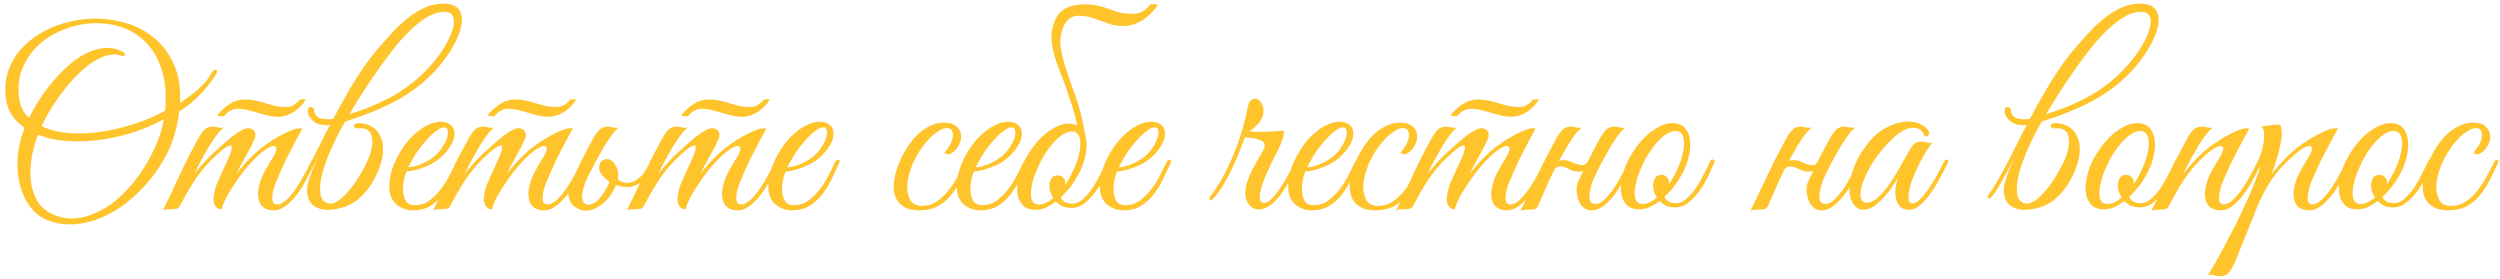 <?xml version="1.0" encoding="UTF-8"?> <svg xmlns="http://www.w3.org/2000/svg" width="609" height="68" viewBox="0 0 609 68" fill="none"><path d="M52.574 18.18C51.454 19.94 50.154 21.58 48.674 23.1C47.234 24.62 45.554 25.98 43.634 27.18C43.554 28.22 43.394 29.26 43.154 30.3C42.914 31.34 42.614 32.44 42.254 33.6C41.654 35.48 40.774 37.4 39.614 39.36C38.494 41.28 37.174 43.1 35.654 44.82C34.134 46.54 32.454 48.12 30.614 49.56C28.774 50.96 26.834 52.1 24.794 52.98C22.794 53.86 20.714 54.4 18.554 54.6C16.434 54.8 14.314 54.56 12.194 53.88C10.474 53.32 8.994 52.32 7.754 50.88C6.514 49.4 5.594 47.64 4.994 45.6C4.394 43.56 4.154 41.3 4.274 38.82C4.394 36.3 4.974 33.74 6.014 31.14C4.734 30.26 3.674 29.2 2.834 27.96C2.034 26.72 1.554 25.26 1.394 23.58C1.114 20.7 1.514 18.12 2.594 15.84C3.674 13.52 5.214 11.56 7.214 9.96C9.214 8.32 11.514 7.04 14.114 6.12C16.754 5.2 19.454 4.68 22.214 4.56C24.974 4.44 27.674 4.76 30.314 5.52C32.994 6.24 35.354 7.44 37.394 9.12C39.474 10.76 41.114 12.9 42.314 15.54C43.514 18.18 44.034 21.36 43.874 25.08C45.514 24 47.034 22.84 48.434 21.6C49.834 20.36 50.914 19 51.674 17.52C51.794 17.32 51.934 17.18 52.094 17.1C52.294 16.98 52.454 16.94 52.574 16.98C52.734 17.02 52.834 17.14 52.874 17.34C52.914 17.54 52.814 17.82 52.574 18.18ZM40.214 27C40.574 23.04 40.294 19.68 39.374 16.92C38.454 14.12 37.134 11.88 35.414 10.2C33.694 8.48 31.674 7.26 29.354 6.54C27.074 5.82 24.734 5.54 22.334 5.7C19.934 5.82 17.574 6.36 15.254 7.32C12.974 8.24 10.974 9.5 9.254 11.1C7.574 12.7 6.294 14.6 5.414 16.8C4.534 19 4.294 21.44 4.694 24.12C4.934 26 5.734 27.52 7.094 28.68C7.654 27.52 8.394 26.2 9.314 24.72C10.234 23.24 11.294 21.78 12.494 20.34C13.694 18.86 14.994 17.48 16.394 16.2C17.834 14.88 19.314 13.84 20.834 13.08C22.354 12.28 23.894 11.82 25.454 11.7C27.014 11.54 28.554 11.88 30.074 12.72C30.514 12.96 30.634 13.2 30.434 13.44C30.274 13.64 29.994 13.68 29.594 13.56C28.354 13.16 27.054 13.18 25.694 13.62C24.374 14.06 23.054 14.76 21.734 15.72C20.454 16.68 19.194 17.82 17.954 19.14C16.754 20.46 15.634 21.82 14.594 23.22C13.594 24.62 12.694 26 11.894 27.36C11.134 28.68 10.554 29.8 10.154 30.72C11.914 31.6 14.014 32.16 16.454 32.4C18.894 32.6 21.454 32.52 24.134 32.16C26.854 31.8 29.594 31.18 32.354 30.3C35.154 29.42 37.774 28.32 40.214 27ZM39.854 29.1C37.374 30.42 34.754 31.52 31.994 32.4C29.234 33.24 26.494 33.82 23.774 34.14C21.094 34.46 18.494 34.52 15.974 34.32C13.454 34.12 11.214 33.62 9.254 32.82C8.534 34.7 8.014 36.62 7.694 38.58C7.374 40.54 7.314 42.4 7.514 44.16C7.754 45.88 8.254 47.44 9.014 48.84C9.814 50.2 10.934 51.24 12.374 51.96C14.134 52.84 15.894 53.26 17.654 53.22C19.454 53.18 21.214 52.78 22.934 52.02C24.694 51.3 26.374 50.3 27.974 49.02C29.574 47.7 31.054 46.22 32.414 44.58C33.774 42.9 34.994 41.1 36.074 39.18C37.194 37.26 38.094 35.32 38.774 33.36C39.014 32.68 39.234 31.98 39.434 31.26C39.634 30.5 39.774 29.78 39.854 29.1ZM76.549 39.96C76.109 40.88 75.549 41.98 74.869 43.26C74.229 44.54 73.489 45.78 72.649 46.98C71.809 48.14 70.869 49.14 69.829 49.98C68.829 50.82 67.769 51.24 66.649 51.24C66.089 51.24 65.529 51.14 64.969 50.94C64.409 50.74 63.929 50.38 63.529 49.86C63.169 49.3 62.949 48.58 62.869 47.7C62.789 46.78 62.969 45.62 63.409 44.22C63.649 43.42 64.049 42.52 64.609 41.52C65.169 40.48 65.869 39.28 66.709 37.92C67.069 37.32 67.269 36.8 67.309 36.36C67.349 35.92 67.189 35.66 66.829 35.58C66.509 35.5 65.989 35.66 65.269 36.06C64.549 36.46 63.609 37.2 62.449 38.28C61.809 38.88 61.029 39.72 60.109 40.8C59.229 41.84 58.369 42.98 57.529 44.22C56.689 45.42 55.929 46.64 55.249 47.88C54.609 49.08 54.189 50.12 53.989 51C53.309 51 52.769 50.68 52.369 50.04C52.009 49.36 51.909 48.58 52.069 47.7C52.269 46.38 52.609 45.2 53.089 44.16C53.569 43.08 54.069 41.98 54.589 40.86C55.069 39.86 55.509 38.88 55.909 37.92C56.309 36.96 56.489 36.26 56.449 35.82C56.449 35.38 56.129 35.32 55.489 35.64C54.849 35.92 53.749 36.8 52.189 38.28C51.149 39.2 49.929 40.56 48.529 42.36C47.169 44.16 45.629 46.7 43.909 49.98C43.709 50.42 43.449 50.7 43.129 50.82C42.809 50.9 42.309 50.94 41.629 50.94C41.189 50.98 40.829 51 40.549 51C40.269 51 39.969 51.1 39.649 51.3C41.089 48.42 42.429 45.6 43.669 42.84C44.949 40.08 46.329 37.34 47.809 34.62C48.569 33.18 49.229 32.18 49.789 31.62C50.349 31.06 51.109 30.8 52.069 30.84C52.469 30.88 52.869 30.96 53.269 31.08C53.709 31.16 54.149 31.16 54.589 31.08C54.149 31.32 53.609 31.84 52.969 32.64C52.369 33.44 51.729 34.38 51.049 35.46C50.409 36.54 49.749 37.7 49.069 38.94C48.429 40.14 47.849 41.28 47.329 42.36C47.929 41.6 48.669 40.72 49.549 39.72C50.469 38.68 51.389 37.76 52.309 36.96C53.029 36.32 53.789 35.64 54.589 34.92C55.429 34.16 56.229 33.5 56.989 32.94C57.789 32.34 58.529 31.88 59.209 31.56C59.929 31.24 60.549 31.16 61.069 31.32C61.629 31.52 61.989 31.86 62.149 32.34C62.309 32.82 62.249 33.36 61.969 33.96C61.409 35.24 60.709 36.6 59.869 38.04C59.069 39.44 58.309 40.88 57.589 42.36C58.189 41.6 58.929 40.72 59.809 39.72C60.729 38.68 61.649 37.76 62.569 36.96C63.289 36.32 64.169 35.64 65.209 34.92C66.289 34.16 67.369 33.5 68.449 32.94C69.529 32.34 70.549 31.88 71.509 31.56C72.469 31.24 73.189 31.16 73.669 31.32C72.469 33.48 71.369 35.54 70.369 37.5C69.929 38.34 69.509 39.2 69.109 40.08C68.709 40.96 68.329 41.82 67.969 42.66C67.609 43.46 67.289 44.22 67.009 44.94C66.769 45.66 66.589 46.28 66.469 46.8C66.269 48.04 66.289 48.86 66.529 49.26C66.769 49.62 67.089 49.8 67.489 49.8C68.249 49.8 69.049 49.4 69.889 48.6C70.729 47.76 71.529 46.78 72.289 45.66C73.049 44.54 73.729 43.4 74.329 42.24C74.929 41.04 75.389 40.1 75.709 39.42C75.949 38.9 76.209 38.72 76.489 38.88C76.809 39 76.829 39.36 76.549 39.96ZM74.449 24.36C74.129 24.84 73.729 25.34 73.249 25.86C72.809 26.34 72.289 26.78 71.689 27.18C71.089 27.58 70.409 27.9 69.649 28.14C68.929 28.38 68.149 28.48 67.309 28.44C66.509 28.4 65.729 28.28 64.969 28.08C64.249 27.88 63.529 27.68 62.809 27.48C62.089 27.24 61.369 27.04 60.649 26.88C59.929 26.68 59.209 26.56 58.489 26.52C57.569 26.44 56.789 26.58 56.149 26.94C55.549 27.26 55.069 27.66 54.709 28.14C54.669 28.22 54.549 28.28 54.349 28.32C54.149 28.32 53.949 28.32 53.749 28.32C53.549 28.28 53.369 28.24 53.209 28.2C53.049 28.16 52.969 28.1 52.969 28.02C53.649 27.14 54.589 26.28 55.789 25.44C57.029 24.56 58.489 24.16 60.169 24.24C60.929 24.28 61.669 24.38 62.389 24.54C63.149 24.7 63.889 24.9 64.609 25.14C65.369 25.34 66.089 25.54 66.769 25.74C67.489 25.9 68.209 26 68.929 26.04C69.929 26.12 70.749 26 71.389 25.68C72.029 25.32 72.569 24.86 73.009 24.3C73.009 24.26 73.089 24.24 73.249 24.24C73.449 24.2 73.629 24.18 73.789 24.18C73.989 24.18 74.149 24.2 74.269 24.24C74.429 24.28 74.489 24.32 74.449 24.36ZM85.119 27.78C88.359 26.86 91.619 25.54 94.899 23.82C98.219 22.06 101.219 19.8 103.899 17.04C105.339 15.56 106.599 14 107.679 12.36C108.799 10.68 109.599 9.14 110.079 7.74C110.599 6.34 110.719 5.18 110.439 4.26C110.199 3.34 109.459 2.88 108.219 2.88C106.899 2.88 105.519 3.3 104.079 4.14C102.679 4.98 101.259 6.1 99.819 7.5C98.379 8.9 96.959 10.5 95.559 12.3C94.199 14.06 92.879 15.86 91.599 17.7C90.319 19.54 89.119 21.34 87.999 23.1C86.919 24.86 85.959 26.42 85.119 27.78ZM80.379 30.42C81.859 27.58 83.499 24.62 85.299 21.54C87.099 18.46 88.999 15.66 90.999 13.14C92.319 11.54 93.639 10.02 94.959 8.58C96.279 7.1 97.599 5.82 98.919 4.74C100.279 3.62 101.659 2.72 103.059 2.04C104.459 1.36 105.919 0.98 107.439 0.9C108.919 0.82 110.059 1.02 110.859 1.5C111.659 1.98 112.159 2.66 112.359 3.54C112.599 4.42 112.579 5.46 112.299 6.66C112.019 7.82 111.539 9.06 110.859 10.38C110.219 11.66 109.399 12.98 108.399 14.34C107.399 15.7 106.299 16.98 105.099 18.18C102.499 20.78 99.519 22.96 96.159 24.72C92.839 26.48 88.799 28.12 84.039 29.64C83.599 30.48 83.159 31.28 82.719 32.04C82.319 32.8 81.959 33.52 81.639 34.2C80.879 35.72 80.179 37.34 79.539 39.06C78.899 40.74 78.439 42.34 78.159 43.86C77.919 45.34 77.919 46.62 78.159 47.7C78.399 48.74 79.039 49.36 80.079 49.56C81.399 49.84 83.119 48.7 85.239 46.14C86.079 45.14 86.899 43.96 87.699 42.6C88.539 41.2 89.219 39.9 89.739 38.7C90.139 37.7 90.419 36.74 90.579 35.82C90.739 34.9 90.739 34.08 90.579 33.36C90.459 32.64 90.139 32.1 89.619 31.74C89.139 31.34 88.419 31.18 87.459 31.26C87.019 31.3 86.679 31.24 86.439 31.08C86.239 30.92 86.159 30.76 86.199 30.6C86.239 30.4 86.419 30.24 86.739 30.12C87.099 29.96 87.619 29.94 88.299 30.06C89.379 30.22 90.279 30.58 90.999 31.14C91.719 31.66 92.259 32.32 92.619 33.12C93.019 33.88 93.239 34.74 93.279 35.7C93.359 36.62 93.299 37.56 93.099 38.52C92.819 39.8 92.379 41.08 91.779 42.36C91.219 43.64 90.519 44.84 89.679 45.96C88.839 47.08 87.879 48.06 86.799 48.9C85.719 49.7 84.559 50.26 83.319 50.58C81.599 51.06 80.139 51.22 78.939 51.06C77.779 50.9 76.859 50.52 76.179 49.92C75.539 49.32 75.119 48.56 74.919 47.64C74.719 46.68 74.759 45.66 75.039 44.58C75.279 43.66 75.619 42.64 76.059 41.52C76.539 40.4 77.079 39.22 77.679 37.98C76.279 40.62 75.059 42.86 74.019 44.7C72.979 46.5 72.159 47.68 71.559 48.24C71.319 48.44 71.139 48.44 71.019 48.24C70.859 48 70.879 47.74 71.079 47.46C71.679 46.66 72.339 45.64 73.059 44.4C73.779 43.16 74.539 41.8 75.339 40.32C76.139 38.8 76.959 37.2 77.799 35.52C78.639 33.8 79.499 32.1 80.379 30.42ZM80.499 30.42C79.619 30.54 78.759 30.5 77.919 30.3C77.079 30.1 76.379 29.66 75.819 28.98C75.539 28.66 75.319 28.32 75.159 27.96C74.999 27.56 74.959 27.16 75.039 26.76C75.079 26.48 75.179 26.28 75.339 26.16C75.539 26.04 75.719 26 75.879 26.04C76.079 26.08 76.239 26.18 76.359 26.34C76.479 26.46 76.539 26.66 76.539 26.94V27.06C76.699 28.02 77.239 28.62 78.159 28.86C79.119 29.06 80.139 29.1 81.219 28.98L80.499 30.42ZM112.043 39.78C111.483 40.98 110.883 42.26 110.243 43.62C109.603 44.94 108.843 46.18 107.963 47.34C107.083 48.46 106.043 49.4 104.843 50.16C103.683 50.88 102.263 51.24 100.583 51.24C99.063 51.24 97.723 50.76 96.563 49.8C95.443 48.84 94.863 47.4 94.823 45.48C94.823 44.6 94.923 43.66 95.123 42.66C95.363 41.66 95.683 40.68 96.083 39.72C96.523 38.72 97.023 37.76 97.583 36.84C98.143 35.92 98.763 35.06 99.443 34.26C100.203 33.38 101.043 32.58 101.963 31.86C102.883 31.14 103.803 30.6 104.723 30.24C105.643 29.84 106.523 29.64 107.363 29.64C108.243 29.64 109.023 29.88 109.703 30.36C110.263 30.8 110.583 31.36 110.663 32.04C110.783 32.72 110.683 33.48 110.363 34.32C110.043 35.12 109.543 35.94 108.863 36.78C108.183 37.62 107.363 38.4 106.403 39.12C105.923 39.48 105.343 39.82 104.663 40.14C104.023 40.46 103.343 40.74 102.623 40.98C101.903 41.22 101.223 41.42 100.583 41.58C99.943 41.7 99.423 41.76 99.023 41.76C98.783 42.32 98.563 43.06 98.363 43.98C98.203 44.9 98.143 45.8 98.183 46.68C98.263 47.56 98.503 48.34 98.903 49.02C99.343 49.66 100.063 49.98 101.063 49.98C102.383 49.98 103.563 49.6 104.603 48.84C105.683 48.04 106.623 47.1 107.423 46.02C108.263 44.94 108.963 43.82 109.523 42.66C110.123 41.5 110.603 40.52 110.963 39.72C111.083 39.44 111.223 39.24 111.383 39.12C111.583 38.96 111.743 38.88 111.863 38.88C112.023 38.88 112.123 38.96 112.163 39.12C112.243 39.24 112.203 39.46 112.043 39.78ZM105.803 38.1C106.603 37.42 107.263 36.66 107.783 35.82C108.343 34.98 108.723 34.2 108.923 33.48C109.123 32.76 109.163 32.16 109.043 31.68C108.923 31.2 108.623 30.98 108.143 31.02C107.663 31.02 107.003 31.34 106.163 31.98C105.323 32.58 104.283 33.62 103.043 35.1C102.243 36.06 101.503 37.1 100.823 38.22C100.183 39.34 99.723 40.18 99.443 40.74C99.723 40.74 100.103 40.7 100.583 40.62C101.063 40.5 101.603 40.34 102.203 40.14C102.803 39.9 103.403 39.62 104.003 39.3C104.643 38.94 105.243 38.54 105.803 38.1ZM142.409 39.96C141.969 40.88 141.409 41.98 140.729 43.26C140.089 44.54 139.349 45.78 138.509 46.98C137.669 48.14 136.729 49.14 135.689 49.98C134.689 50.82 133.629 51.24 132.509 51.24C131.949 51.24 131.389 51.14 130.829 50.94C130.269 50.74 129.789 50.38 129.389 49.86C129.029 49.3 128.809 48.58 128.729 47.7C128.649 46.78 128.829 45.62 129.269 44.22C129.509 43.42 129.909 42.52 130.469 41.52C131.029 40.48 131.729 39.28 132.569 37.92C132.929 37.32 133.129 36.8 133.169 36.36C133.209 35.92 133.049 35.66 132.689 35.58C132.369 35.5 131.849 35.66 131.129 36.06C130.409 36.46 129.469 37.2 128.309 38.28C127.669 38.88 126.889 39.72 125.969 40.8C125.089 41.84 124.229 42.98 123.389 44.22C122.549 45.42 121.789 46.64 121.109 47.88C120.469 49.08 120.049 50.12 119.849 51C119.169 51 118.629 50.68 118.229 50.04C117.869 49.36 117.769 48.58 117.929 47.7C118.129 46.38 118.469 45.2 118.949 44.16C119.429 43.08 119.929 41.98 120.449 40.86C120.929 39.86 121.369 38.88 121.769 37.92C122.169 36.96 122.349 36.26 122.309 35.82C122.309 35.38 121.989 35.32 121.349 35.64C120.709 35.92 119.609 36.8 118.049 38.28C117.009 39.2 115.789 40.56 114.389 42.36C113.029 44.16 111.489 46.7 109.769 49.98C109.569 50.42 109.309 50.7 108.989 50.82C108.669 50.9 108.169 50.94 107.489 50.94C107.049 50.98 106.689 51 106.409 51C106.129 51 105.829 51.1 105.509 51.3C106.949 48.42 108.289 45.6 109.529 42.84C110.809 40.08 112.189 37.34 113.669 34.62C114.429 33.18 115.089 32.18 115.649 31.62C116.209 31.06 116.969 30.8 117.929 30.84C118.329 30.88 118.729 30.96 119.129 31.08C119.569 31.16 120.009 31.16 120.449 31.08C120.009 31.32 119.469 31.84 118.829 32.64C118.229 33.44 117.589 34.38 116.909 35.46C116.269 36.54 115.609 37.7 114.929 38.94C114.289 40.14 113.709 41.28 113.189 42.36C113.789 41.6 114.529 40.72 115.409 39.72C116.329 38.68 117.249 37.76 118.169 36.96C118.889 36.32 119.649 35.64 120.449 34.92C121.289 34.16 122.089 33.5 122.849 32.94C123.649 32.34 124.389 31.88 125.069 31.56C125.789 31.24 126.409 31.16 126.929 31.32C127.489 31.52 127.849 31.86 128.009 32.34C128.169 32.82 128.109 33.36 127.829 33.96C127.269 35.24 126.569 36.6 125.729 38.04C124.929 39.44 124.169 40.88 123.449 42.36C124.049 41.6 124.789 40.72 125.669 39.72C126.589 38.68 127.509 37.76 128.429 36.96C129.149 36.32 130.029 35.64 131.069 34.92C132.149 34.16 133.229 33.5 134.309 32.94C135.389 32.34 136.409 31.88 137.369 31.56C138.329 31.24 139.049 31.16 139.529 31.32C138.329 33.48 137.229 35.54 136.229 37.5C135.789 38.34 135.369 39.2 134.969 40.08C134.569 40.96 134.189 41.82 133.829 42.66C133.469 43.46 133.149 44.22 132.869 44.94C132.629 45.66 132.449 46.28 132.329 46.8C132.129 48.04 132.149 48.86 132.389 49.26C132.629 49.62 132.949 49.8 133.349 49.8C134.109 49.8 134.909 49.4 135.749 48.6C136.589 47.76 137.389 46.78 138.149 45.66C138.909 44.54 139.589 43.4 140.189 42.24C140.789 41.04 141.249 40.1 141.569 39.42C141.809 38.9 142.069 38.72 142.349 38.88C142.669 39 142.689 39.36 142.409 39.96ZM140.309 24.36C139.989 24.84 139.589 25.34 139.109 25.86C138.669 26.34 138.149 26.78 137.549 27.18C136.949 27.58 136.269 27.9 135.509 28.14C134.789 28.38 134.009 28.48 133.169 28.44C132.369 28.4 131.589 28.28 130.829 28.08C130.109 27.88 129.389 27.68 128.669 27.48C127.949 27.24 127.229 27.04 126.509 26.88C125.789 26.68 125.069 26.56 124.349 26.52C123.429 26.44 122.649 26.58 122.009 26.94C121.409 27.26 120.929 27.66 120.569 28.14C120.529 28.22 120.409 28.28 120.209 28.32C120.009 28.32 119.809 28.32 119.609 28.32C119.409 28.28 119.229 28.24 119.069 28.2C118.909 28.16 118.829 28.1 118.829 28.02C119.509 27.14 120.449 26.28 121.649 25.44C122.889 24.56 124.349 24.16 126.029 24.24C126.789 24.28 127.529 24.38 128.249 24.54C129.009 24.7 129.749 24.9 130.469 25.14C131.229 25.34 131.949 25.54 132.629 25.74C133.349 25.9 134.069 26 134.789 26.04C135.789 26.12 136.609 26 137.249 25.68C137.889 25.32 138.429 24.86 138.869 24.3C138.869 24.26 138.949 24.24 139.109 24.24C139.309 24.2 139.489 24.18 139.649 24.18C139.849 24.18 140.009 24.2 140.129 24.24C140.289 24.28 140.349 24.32 140.309 24.36ZM150.679 45.24C149.879 45 149.119 44.66 148.399 44.22C147.719 43.74 147.159 43.22 146.719 42.66C146.359 42.26 146.119 41.84 145.999 41.4C145.919 40.92 145.939 40.48 146.059 40.08C146.179 39.68 146.399 39.36 146.719 39.12C147.039 38.88 147.439 38.76 147.919 38.76C148.359 38.76 148.759 38.94 149.119 39.3C149.519 39.66 149.719 40.06 149.719 40.5C149.719 40.62 149.659 40.8 149.539 41.04C149.459 41.28 149.419 41.46 149.419 41.58C149.459 41.94 149.619 42.36 149.899 42.84C150.179 43.32 150.479 43.68 150.799 43.92C151.039 44.12 151.439 44.3 151.999 44.46C152.599 44.58 153.259 44.54 153.979 44.34C154.699 44.1 155.439 43.62 156.199 42.9C156.959 42.14 157.659 40.98 158.299 39.42C158.499 38.86 158.759 38.66 159.079 38.82C159.399 38.98 159.419 39.36 159.139 39.96C158.459 41.44 157.759 42.6 157.039 43.44C156.359 44.24 155.639 44.8 154.879 45.12C154.159 45.44 153.439 45.6 152.719 45.6C151.999 45.56 151.319 45.44 150.679 45.24ZM138.859 48.96C138.579 48.4 138.439 47.74 138.439 46.98C138.479 46.18 138.719 45.3 139.159 44.34C139.639 43.34 140.059 42.46 140.419 41.7C140.779 40.9 141.139 40.14 141.499 39.42C141.859 38.7 142.239 37.96 142.639 37.2C143.039 36.44 143.499 35.58 144.019 34.62C144.779 33.18 145.439 32.18 145.999 31.62C146.559 31.06 147.319 30.8 148.279 30.84C148.679 30.88 149.079 30.96 149.479 31.08C149.919 31.16 150.359 31.16 150.799 31.08C150.359 31.32 149.839 31.84 149.239 32.64C148.639 33.44 147.999 34.38 147.319 35.46C146.679 36.54 146.019 37.7 145.339 38.94C144.699 40.14 144.099 41.28 143.539 42.36C143.059 43.32 142.659 44.24 142.339 45.12C142.059 45.96 141.879 46.72 141.799 47.4C141.759 48.08 141.839 48.64 142.039 49.08C142.239 49.48 142.579 49.74 143.059 49.86C143.339 49.94 143.779 49.86 144.379 49.62C144.979 49.38 145.559 48.92 146.119 48.24C146.759 47.48 147.319 46.66 147.799 45.78C148.279 44.86 148.599 44.06 148.759 43.38C149.079 42.1 149.159 41.12 148.999 40.44C148.839 39.76 148.199 39.46 147.079 39.54C146.999 39.54 146.979 39.5 147.019 39.42C147.099 39.3 147.199 39.2 147.319 39.12C147.479 39 147.659 38.92 147.859 38.88C148.059 38.8 148.279 38.8 148.519 38.88C149.239 39.16 149.799 39.78 150.199 40.74C150.639 41.7 150.719 42.72 150.439 43.8C150.079 45.32 149.399 46.72 148.399 48C147.399 49.28 146.199 50.24 144.799 50.88C143.639 51.4 142.479 51.46 141.319 51.06C140.159 50.66 139.339 49.96 138.859 48.96ZM189.576 39.96C189.136 40.88 188.576 41.98 187.896 43.26C187.256 44.54 186.516 45.78 185.676 46.98C184.836 48.14 183.896 49.14 182.856 49.98C181.856 50.82 180.796 51.24 179.676 51.24C179.116 51.24 178.556 51.14 177.996 50.94C177.436 50.74 176.956 50.38 176.556 49.86C176.196 49.3 175.976 48.58 175.896 47.7C175.816 46.78 175.996 45.62 176.436 44.22C176.676 43.42 177.076 42.52 177.636 41.52C178.196 40.48 178.896 39.28 179.736 37.92C180.096 37.32 180.296 36.8 180.336 36.36C180.376 35.92 180.216 35.66 179.856 35.58C179.536 35.5 179.016 35.66 178.296 36.06C177.576 36.46 176.636 37.2 175.476 38.28C174.836 38.88 174.056 39.72 173.136 40.8C172.256 41.84 171.396 42.98 170.556 44.22C169.716 45.42 168.956 46.64 168.276 47.88C167.636 49.08 167.216 50.12 167.016 51C166.336 51 165.796 50.68 165.396 50.04C165.036 49.36 164.936 48.58 165.096 47.7C165.296 46.38 165.636 45.2 166.116 44.16C166.596 43.08 167.096 41.98 167.616 40.86C168.096 39.86 168.536 38.88 168.936 37.92C169.336 36.96 169.516 36.26 169.476 35.82C169.476 35.38 169.156 35.32 168.516 35.64C167.876 35.92 166.776 36.8 165.216 38.28C164.176 39.2 162.956 40.56 161.556 42.36C160.196 44.16 158.656 46.7 156.936 49.98C156.736 50.42 156.476 50.7 156.156 50.82C155.836 50.9 155.336 50.94 154.656 50.94C154.216 50.98 153.856 51 153.576 51C153.296 51 152.996 51.1 152.676 51.3C154.116 48.42 155.456 45.6 156.696 42.84C157.976 40.08 159.356 37.34 160.836 34.62C161.596 33.18 162.256 32.18 162.816 31.62C163.376 31.06 164.136 30.8 165.096 30.84C165.496 30.88 165.896 30.96 166.296 31.08C166.736 31.16 167.176 31.16 167.616 31.08C167.176 31.32 166.636 31.84 165.996 32.64C165.396 33.44 164.756 34.38 164.076 35.46C163.436 36.54 162.776 37.7 162.096 38.94C161.456 40.14 160.876 41.28 160.356 42.36C160.956 41.6 161.696 40.72 162.576 39.72C163.496 38.68 164.416 37.76 165.336 36.96C166.056 36.32 166.816 35.64 167.616 34.92C168.456 34.16 169.256 33.5 170.016 32.94C170.816 32.34 171.556 31.88 172.236 31.56C172.956 31.24 173.576 31.16 174.096 31.32C174.656 31.52 175.016 31.86 175.176 32.34C175.336 32.82 175.276 33.36 174.996 33.96C174.436 35.24 173.736 36.6 172.896 38.04C172.096 39.44 171.336 40.88 170.616 42.36C171.216 41.6 171.956 40.72 172.836 39.72C173.756 38.68 174.676 37.76 175.596 36.96C176.316 36.32 177.196 35.64 178.236 34.92C179.316 34.16 180.396 33.5 181.476 32.94C182.556 32.34 183.576 31.88 184.536 31.56C185.496 31.24 186.216 31.16 186.696 31.32C185.496 33.48 184.396 35.54 183.396 37.5C182.956 38.34 182.536 39.2 182.136 40.08C181.736 40.96 181.356 41.82 180.996 42.66C180.636 43.46 180.316 44.22 180.036 44.94C179.796 45.66 179.616 46.28 179.496 46.8C179.296 48.04 179.316 48.86 179.556 49.26C179.796 49.62 180.116 49.8 180.516 49.8C181.276 49.8 182.076 49.4 182.916 48.6C183.756 47.76 184.556 46.78 185.316 45.66C186.076 44.54 186.756 43.4 187.356 42.24C187.956 41.04 188.416 40.1 188.736 39.42C188.976 38.9 189.236 38.72 189.516 38.88C189.836 39 189.856 39.36 189.576 39.96ZM187.476 24.36C187.156 24.84 186.756 25.34 186.276 25.86C185.836 26.34 185.316 26.78 184.716 27.18C184.116 27.58 183.436 27.9 182.676 28.14C181.956 28.38 181.176 28.48 180.336 28.44C179.536 28.4 178.756 28.28 177.996 28.08C177.276 27.88 176.556 27.68 175.836 27.48C175.116 27.24 174.396 27.04 173.676 26.88C172.956 26.68 172.236 26.56 171.516 26.52C170.596 26.44 169.816 26.58 169.176 26.94C168.576 27.26 168.096 27.66 167.736 28.14C167.696 28.22 167.576 28.28 167.376 28.32C167.176 28.32 166.976 28.32 166.776 28.32C166.576 28.28 166.396 28.24 166.236 28.2C166.076 28.16 165.996 28.1 165.996 28.02C166.676 27.14 167.616 26.28 168.816 25.44C170.056 24.56 171.516 24.16 173.196 24.24C173.956 24.28 174.696 24.38 175.416 24.54C176.176 24.7 176.916 24.9 177.636 25.14C178.396 25.34 179.116 25.54 179.796 25.74C180.516 25.9 181.236 26 181.956 26.04C182.956 26.12 183.776 26 184.416 25.68C185.056 25.32 185.596 24.86 186.036 24.3C186.036 24.26 186.116 24.24 186.276 24.24C186.476 24.2 186.656 24.18 186.816 24.18C187.016 24.18 187.176 24.2 187.296 24.24C187.456 24.28 187.516 24.32 187.476 24.36ZM204.387 39.78C203.827 40.98 203.227 42.26 202.587 43.62C201.947 44.94 201.187 46.18 200.307 47.34C199.427 48.46 198.387 49.4 197.187 50.16C196.027 50.88 194.607 51.24 192.927 51.24C191.407 51.24 190.067 50.76 188.907 49.8C187.787 48.84 187.207 47.4 187.167 45.48C187.167 44.6 187.267 43.66 187.467 42.66C187.707 41.66 188.027 40.68 188.427 39.72C188.867 38.72 189.367 37.76 189.927 36.84C190.487 35.92 191.107 35.06 191.787 34.26C192.547 33.38 193.387 32.58 194.307 31.86C195.227 31.14 196.147 30.6 197.067 30.24C197.987 29.84 198.867 29.64 199.707 29.64C200.587 29.64 201.367 29.88 202.047 30.36C202.607 30.8 202.927 31.36 203.007 32.04C203.127 32.72 203.027 33.48 202.707 34.32C202.387 35.12 201.887 35.94 201.207 36.78C200.527 37.62 199.707 38.4 198.747 39.12C198.267 39.48 197.687 39.82 197.007 40.14C196.367 40.46 195.687 40.74 194.967 40.98C194.247 41.22 193.567 41.42 192.927 41.58C192.287 41.7 191.767 41.76 191.367 41.76C191.127 42.32 190.907 43.06 190.707 43.98C190.547 44.9 190.487 45.8 190.527 46.68C190.607 47.56 190.847 48.34 191.247 49.02C191.687 49.66 192.407 49.98 193.407 49.98C194.727 49.98 195.907 49.6 196.947 48.84C198.027 48.04 198.967 47.1 199.767 46.02C200.607 44.94 201.307 43.82 201.867 42.66C202.467 41.5 202.947 40.52 203.307 39.72C203.427 39.44 203.567 39.24 203.727 39.12C203.927 38.96 204.087 38.88 204.207 38.88C204.367 38.88 204.467 38.96 204.507 39.12C204.587 39.24 204.547 39.46 204.387 39.78ZM198.147 38.1C198.947 37.42 199.607 36.66 200.127 35.82C200.687 34.98 201.067 34.2 201.267 33.48C201.467 32.76 201.507 32.16 201.387 31.68C201.267 31.2 200.967 30.98 200.487 31.02C200.007 31.02 199.347 31.34 198.507 31.98C197.667 32.58 196.627 33.62 195.387 35.1C194.587 36.06 193.847 37.1 193.167 38.22C192.527 39.34 192.067 40.18 191.787 40.74C192.067 40.74 192.447 40.7 192.927 40.62C193.407 40.5 193.947 40.34 194.547 40.14C195.147 39.9 195.747 39.62 196.347 39.3C196.987 38.94 197.587 38.54 198.147 38.1ZM235.88 40.02C235.16 41.58 234.44 43.04 233.72 44.4C233 45.76 232.18 46.96 231.26 48C230.38 49 229.34 49.8 228.14 50.4C226.98 50.96 225.58 51.24 223.94 51.24C222.38 51.24 221.14 50.96 220.22 50.4C219.3 49.84 218.64 49.12 218.24 48.24C217.84 47.32 217.66 46.28 217.7 45.12C217.78 43.96 218 42.76 218.36 41.52C218.76 40.28 219.26 39.06 219.86 37.86C220.5 36.66 221.18 35.58 221.9 34.62C223.02 33.1 224.28 31.94 225.68 31.14C227.08 30.3 228.5 29.88 229.94 29.88C231.46 29.88 232.56 30.26 233.24 31.02C233.96 31.78 234.24 32.78 234.08 34.02C234 34.5 233.8 35 233.48 35.52C233.2 36.04 232.86 36.48 232.46 36.84C232.06 37.2 231.64 37.44 231.2 37.56C230.76 37.64 230.38 37.52 230.06 37.2C230.38 36.8 230.72 36.34 231.08 35.82C231.48 35.26 231.76 34.7 231.92 34.14C232.2 33.1 232.2 32.36 231.92 31.92C231.68 31.44 231.28 31.2 230.72 31.2C230.16 31.2 229.6 31.36 229.04 31.68C228.48 32 227.9 32.4 227.3 32.88C226.74 33.36 226.2 33.92 225.68 34.56C225.16 35.16 224.7 35.76 224.3 36.36C224.02 36.76 223.68 37.3 223.28 37.98C222.92 38.66 222.56 39.42 222.2 40.26C221.88 41.06 221.6 41.92 221.36 42.84C221.12 43.76 221 44.66 221 45.54C221 46.74 221.26 47.82 221.78 48.78C222.34 49.7 223.26 50.16 224.54 50.16C225.86 50.16 227.02 49.84 228.02 49.2C229.06 48.52 230 47.68 230.84 46.68C231.68 45.64 232.44 44.5 233.12 43.26C233.8 42.02 234.44 40.8 235.04 39.6C235.32 39.04 235.6 38.82 235.88 38.94C236.16 39.06 236.16 39.42 235.88 40.02ZM250.266 39.78C249.706 40.98 249.106 42.26 248.466 43.62C247.826 44.94 247.066 46.18 246.186 47.34C245.306 48.46 244.266 49.4 243.066 50.16C241.906 50.88 240.486 51.24 238.806 51.24C237.286 51.24 235.946 50.76 234.786 49.8C233.666 48.84 233.086 47.4 233.046 45.48C233.046 44.6 233.146 43.66 233.346 42.66C233.586 41.66 233.906 40.68 234.306 39.72C234.746 38.72 235.246 37.76 235.806 36.84C236.366 35.92 236.986 35.06 237.666 34.26C238.426 33.38 239.266 32.58 240.186 31.86C241.106 31.14 242.026 30.6 242.946 30.24C243.866 29.84 244.746 29.64 245.586 29.64C246.466 29.64 247.246 29.88 247.926 30.36C248.486 30.8 248.806 31.36 248.886 32.04C249.006 32.72 248.906 33.48 248.586 34.32C248.266 35.12 247.766 35.94 247.086 36.78C246.406 37.62 245.586 38.4 244.626 39.12C244.146 39.48 243.566 39.82 242.886 40.14C242.246 40.46 241.566 40.74 240.846 40.98C240.126 41.22 239.446 41.42 238.806 41.58C238.166 41.7 237.646 41.76 237.246 41.76C237.006 42.32 236.786 43.06 236.586 43.98C236.426 44.9 236.366 45.8 236.406 46.68C236.486 47.56 236.726 48.34 237.126 49.02C237.566 49.66 238.286 49.98 239.286 49.98C240.606 49.98 241.786 49.6 242.826 48.84C243.906 48.04 244.846 47.1 245.646 46.02C246.486 44.94 247.186 43.82 247.746 42.66C248.346 41.5 248.826 40.52 249.186 39.72C249.306 39.44 249.446 39.24 249.606 39.12C249.806 38.96 249.966 38.88 250.086 38.88C250.246 38.88 250.346 38.96 250.386 39.12C250.466 39.24 250.426 39.46 250.266 39.78ZM244.026 38.1C244.826 37.42 245.486 36.66 246.006 35.82C246.566 34.98 246.946 34.2 247.146 33.48C247.346 32.76 247.386 32.16 247.266 31.68C247.146 31.2 246.846 30.98 246.366 31.02C245.886 31.02 245.226 31.34 244.386 31.98C243.546 32.58 242.506 33.62 241.266 35.1C240.466 36.06 239.726 37.1 239.046 38.22C238.406 39.34 237.946 40.18 237.666 40.74C237.946 40.74 238.326 40.7 238.806 40.62C239.286 40.5 239.826 40.34 240.426 40.14C241.026 39.9 241.626 39.62 242.226 39.3C242.866 38.94 243.466 38.54 244.026 38.1ZM270.491 39.84C270.251 40.4 269.851 41.28 269.291 42.48C268.771 43.68 268.111 44.88 267.311 46.08C266.511 47.28 265.571 48.34 264.491 49.26C263.451 50.18 262.311 50.64 261.071 50.64C260.151 50.64 259.371 50.5 258.731 50.22C258.131 49.9 257.631 49.52 257.231 49.08C256.391 49.72 255.531 50.24 254.651 50.64C253.771 51 252.891 51.16 252.011 51.12C250.851 51.08 249.931 50.74 249.251 50.1C248.611 49.46 248.171 48.64 247.931 47.64C247.731 46.6 247.731 45.44 247.931 44.16C248.131 42.84 248.511 41.52 249.071 40.2C249.671 38.84 250.411 37.54 251.291 36.3C252.171 35.06 253.111 33.98 254.111 33.06C255.151 32.14 256.211 31.42 257.291 30.9C258.371 30.34 259.431 30.08 260.471 30.12C261.591 30.12 262.491 30.44 263.171 31.08C263.851 31.72 264.291 32.56 264.491 33.6C264.731 34.64 264.751 35.82 264.551 37.14C264.351 38.42 263.971 39.72 263.411 41.04C262.971 42.08 262.311 43.26 261.431 44.58C260.551 45.86 259.531 47.04 258.371 48.12C258.891 49.12 259.831 49.62 261.191 49.62C262.151 49.62 263.051 49.22 263.891 48.42C264.771 47.62 265.571 46.66 266.291 45.54C267.011 44.42 267.651 43.28 268.211 42.12C268.771 40.96 269.231 40.02 269.591 39.3C269.751 38.98 269.991 38.88 270.311 39C270.631 39.12 270.691 39.4 270.491 39.84ZM261.731 32.1C261.091 31.94 260.391 32.04 259.631 32.4C258.871 32.72 258.111 33.26 257.351 34.02C256.591 34.74 255.851 35.62 255.131 36.66C254.411 37.66 253.771 38.76 253.211 39.96C252.611 41.2 252.131 42.38 251.771 43.5C251.451 44.58 251.251 45.56 251.171 46.44C251.091 47.32 251.151 48.06 251.351 48.66C251.551 49.22 251.931 49.58 252.491 49.74C253.051 49.9 253.691 49.84 254.411 49.56C255.131 49.28 255.851 48.84 256.571 48.24C256.251 47.76 256.011 47.26 255.851 46.74C255.691 46.22 255.611 45.74 255.611 45.3C255.651 44.62 255.811 44.02 256.091 43.5C256.411 42.98 256.951 42.72 257.711 42.72C258.231 42.72 258.651 42.9 258.971 43.26C259.331 43.62 259.511 44.04 259.511 44.52C259.511 44.64 259.491 44.76 259.451 44.88C259.451 44.96 259.431 45.06 259.391 45.18C260.071 44.18 260.691 43.1 261.251 41.94C261.851 40.7 262.311 39.52 262.631 38.4C262.951 37.28 263.131 36.28 263.171 35.4C263.211 34.52 263.111 33.8 262.871 33.24C262.631 32.64 262.251 32.26 261.731 32.1ZM256.691 5.76C257.291 3.88 258.331 2.6 259.811 1.92C261.291 1.24 263.111 0.96 265.271 1.08C266.231 1.12 267.111 1.26 267.911 1.5C268.751 1.7 269.531 1.94 270.251 2.22C271.011 2.5 271.771 2.76 272.531 3C273.331 3.2 274.191 3.32 275.111 3.36C276.351 3.44 277.371 3.28 278.171 2.88C278.971 2.44 279.631 1.86 280.151 1.14C280.191 1.06 280.311 1.02 280.511 1.02C280.751 0.98 280.991 0.98 281.231 1.02C281.471 1.02 281.671 1.06 281.831 1.14C282.031 1.18 282.111 1.22 282.071 1.26C281.631 1.86 281.111 2.48 280.511 3.12C279.951 3.72 279.291 4.28 278.531 4.8C277.771 5.28 276.931 5.68 276.011 6C275.091 6.28 274.091 6.38 273.011 6.3C272.051 6.26 271.171 6.12 270.371 5.88C269.571 5.6 268.791 5.32 268.031 5.04C267.271 4.76 266.491 4.5 265.691 4.26C264.931 4.02 264.071 3.88 263.111 3.84C262.031 3.76 261.131 4.02 260.411 4.62C259.731 5.18 259.211 5.98 258.851 7.02C258.571 7.86 258.391 8.66 258.311 9.42C258.271 10.18 258.311 11.02 258.431 11.94C258.591 12.86 258.831 13.9 259.151 15.06C259.471 16.22 259.911 17.58 260.471 19.14C260.711 19.82 261.271 21.4 262.151 23.88C263.031 26.32 263.851 29.74 264.611 34.14C264.691 34.58 264.631 34.7 264.431 34.5C264.271 34.3 264.051 34 263.771 33.6C263.451 33.16 263.091 32.58 262.691 31.86C262.291 29.7 261.751 27.6 261.071 25.56C260.391 23.52 259.771 21.68 259.211 20.04C258.891 19.12 258.491 18.1 258.011 16.98C257.571 15.82 257.171 14.64 256.811 13.44C256.491 12.2 256.271 10.94 256.151 9.66C256.071 8.34 256.251 7.04 256.691 5.76ZM285.129 39.78C284.569 40.98 283.969 42.26 283.329 43.62C282.689 44.94 281.929 46.18 281.049 47.34C280.169 48.46 279.129 49.4 277.929 50.16C276.769 50.88 275.349 51.24 273.669 51.24C272.149 51.24 270.809 50.76 269.649 49.8C268.529 48.84 267.949 47.4 267.909 45.48C267.909 44.6 268.009 43.66 268.209 42.66C268.449 41.66 268.769 40.68 269.169 39.72C269.609 38.72 270.109 37.76 270.669 36.84C271.229 35.92 271.849 35.06 272.529 34.26C273.289 33.38 274.129 32.58 275.049 31.86C275.969 31.14 276.889 30.6 277.809 30.24C278.729 29.84 279.609 29.64 280.449 29.64C281.329 29.64 282.109 29.88 282.789 30.36C283.349 30.8 283.669 31.36 283.749 32.04C283.869 32.72 283.769 33.48 283.449 34.32C283.129 35.12 282.629 35.94 281.949 36.78C281.269 37.62 280.449 38.4 279.489 39.12C279.009 39.48 278.429 39.82 277.749 40.14C277.109 40.46 276.429 40.74 275.709 40.98C274.989 41.22 274.309 41.42 273.669 41.58C273.029 41.7 272.509 41.76 272.109 41.76C271.869 42.32 271.649 43.06 271.449 43.98C271.289 44.9 271.229 45.8 271.269 46.68C271.349 47.56 271.589 48.34 271.989 49.02C272.429 49.66 273.149 49.98 274.149 49.98C275.469 49.98 276.649 49.6 277.689 48.84C278.769 48.04 279.709 47.1 280.509 46.02C281.349 44.94 282.049 43.82 282.609 42.66C283.209 41.5 283.689 40.52 284.049 39.72C284.169 39.44 284.309 39.24 284.469 39.12C284.669 38.96 284.829 38.88 284.949 38.88C285.109 38.88 285.209 38.96 285.249 39.12C285.329 39.24 285.289 39.46 285.129 39.78ZM278.889 38.1C279.689 37.42 280.349 36.66 280.869 35.82C281.429 34.98 281.809 34.2 282.009 33.48C282.209 32.76 282.249 32.16 282.129 31.68C282.009 31.2 281.709 30.98 281.229 31.02C280.749 31.02 280.089 31.34 279.249 31.98C278.409 32.58 277.369 33.62 276.129 35.1C275.329 36.06 274.589 37.1 273.909 38.22C273.269 39.34 272.809 40.18 272.529 40.74C272.809 40.74 273.189 40.7 273.669 40.62C274.149 40.5 274.689 40.34 275.289 40.14C275.889 39.9 276.489 39.62 277.089 39.3C277.729 38.94 278.329 38.54 278.889 38.1ZM316.142 40.02C315.702 40.94 315.182 41.98 314.582 43.14C313.982 44.3 313.322 45.42 312.602 46.5C311.882 47.58 311.082 48.54 310.202 49.38C309.322 50.18 308.402 50.7 307.442 50.94C306.922 51.06 306.342 51.04 305.702 50.88C305.102 50.68 304.582 50.28 304.142 49.68C303.702 49.08 303.442 48.28 303.362 47.28C303.282 46.24 303.542 44.94 304.142 43.38C304.382 42.78 304.662 42.14 304.982 41.46C305.342 40.78 305.702 40.12 306.062 39.48C306.462 38.84 306.822 38.24 307.142 37.68C307.462 37.12 307.702 36.66 307.862 36.3C308.302 35.3 308.062 34.6 307.142 34.2C306.222 33.76 304.922 33.52 303.242 33.48L302.522 35.4C302.162 36.36 301.722 37.46 301.202 38.7C300.682 39.9 300.102 41.14 299.462 42.42C298.822 43.66 298.142 44.84 297.422 45.96C296.702 47.04 295.982 47.94 295.262 48.66C295.022 48.86 294.842 48.86 294.722 48.66C294.562 48.42 294.582 48.16 294.782 47.88C295.982 46.32 297.082 44.62 298.082 42.78C299.082 40.9 299.962 39 300.722 37.08C301.522 35.12 302.182 33.18 302.702 31.26C303.262 29.34 303.702 27.54 304.022 25.86C304.182 25.02 304.502 24.48 304.982 24.24C305.462 23.96 305.922 23.94 306.362 24.18C306.842 24.42 307.222 24.88 307.502 25.56C307.822 26.2 307.882 27.02 307.682 28.02C307.482 28.86 307.002 29.66 306.242 30.42C305.522 31.14 304.902 31.68 304.382 32.04C305.502 32.12 306.782 32.14 308.222 32.1C309.702 32.06 311.182 31.96 312.662 31.8C312.782 32 312.802 32.3 312.722 32.7C312.682 33.06 312.582 33.46 312.422 33.9C312.302 34.3 312.142 34.74 311.942 35.22C311.742 35.66 311.562 36.06 311.402 36.42C311.242 36.74 310.962 37.28 310.562 38.04C310.202 38.8 309.782 39.66 309.302 40.62C308.862 41.54 308.422 42.52 307.982 43.56C307.582 44.6 307.282 45.56 307.082 46.44C306.882 47.28 306.822 47.98 306.902 48.54C307.022 49.1 307.382 49.4 307.982 49.44C308.582 49.44 309.242 49.04 309.962 48.24C310.722 47.44 311.442 46.5 312.122 45.42C312.842 44.34 313.482 43.24 314.042 42.12C314.642 40.96 315.102 40.06 315.422 39.42C315.702 38.9 315.962 38.72 316.202 38.88C316.482 39.04 316.462 39.42 316.142 40.02ZM331.008 39.78C330.448 40.98 329.848 42.26 329.208 43.62C328.568 44.94 327.808 46.18 326.928 47.34C326.048 48.46 325.008 49.4 323.808 50.16C322.648 50.88 321.228 51.24 319.548 51.24C318.028 51.24 316.688 50.76 315.528 49.8C314.408 48.84 313.828 47.4 313.788 45.48C313.788 44.6 313.888 43.66 314.088 42.66C314.328 41.66 314.648 40.68 315.048 39.72C315.488 38.72 315.988 37.76 316.548 36.84C317.108 35.92 317.728 35.06 318.408 34.26C319.168 33.38 320.008 32.58 320.928 31.86C321.848 31.14 322.768 30.6 323.688 30.24C324.608 29.84 325.488 29.64 326.328 29.64C327.208 29.64 327.988 29.88 328.668 30.36C329.228 30.8 329.548 31.36 329.628 32.04C329.748 32.72 329.648 33.48 329.328 34.32C329.008 35.12 328.508 35.94 327.828 36.78C327.148 37.62 326.328 38.4 325.368 39.12C324.888 39.48 324.308 39.82 323.628 40.14C322.988 40.46 322.308 40.74 321.588 40.98C320.868 41.22 320.188 41.42 319.548 41.58C318.908 41.7 318.388 41.76 317.988 41.76C317.748 42.32 317.528 43.06 317.328 43.98C317.168 44.9 317.108 45.8 317.148 46.68C317.228 47.56 317.468 48.34 317.868 49.02C318.308 49.66 319.028 49.98 320.028 49.98C321.348 49.98 322.528 49.6 323.568 48.84C324.648 48.04 325.588 47.1 326.388 46.02C327.228 44.94 327.928 43.82 328.488 42.66C329.088 41.5 329.568 40.52 329.928 39.72C330.048 39.44 330.188 39.24 330.348 39.12C330.548 38.96 330.708 38.88 330.828 38.88C330.988 38.88 331.088 38.96 331.128 39.12C331.208 39.24 331.168 39.46 331.008 39.78ZM324.768 38.1C325.568 37.42 326.228 36.66 326.748 35.82C327.308 34.98 327.688 34.2 327.888 33.48C328.088 32.76 328.128 32.16 328.008 31.68C327.888 31.2 327.588 30.98 327.108 31.02C326.628 31.02 325.968 31.34 325.128 31.98C324.288 32.58 323.248 33.62 322.008 35.1C321.208 36.06 320.468 37.1 319.788 38.22C319.148 39.34 318.688 40.18 318.408 40.74C318.688 40.74 319.068 40.7 319.548 40.62C320.028 40.5 320.568 40.34 321.168 40.14C321.768 39.9 322.368 39.62 322.968 39.3C323.608 38.94 324.208 38.54 324.768 38.1ZM346.973 40.02C346.253 41.58 345.533 43.04 344.813 44.4C344.093 45.76 343.273 46.96 342.353 48C341.473 49 340.433 49.8 339.233 50.4C338.073 50.96 336.673 51.24 335.033 51.24C333.473 51.24 332.233 50.96 331.313 50.4C330.393 49.84 329.733 49.12 329.333 48.24C328.933 47.32 328.753 46.28 328.793 45.12C328.873 43.96 329.093 42.76 329.453 41.52C329.853 40.28 330.353 39.06 330.953 37.86C331.593 36.66 332.273 35.58 332.993 34.62C334.113 33.1 335.373 31.94 336.773 31.14C338.173 30.3 339.593 29.88 341.033 29.88C342.553 29.88 343.653 30.26 344.333 31.02C345.053 31.78 345.333 32.78 345.173 34.02C345.093 34.5 344.893 35 344.573 35.52C344.293 36.04 343.953 36.48 343.553 36.84C343.153 37.2 342.733 37.44 342.293 37.56C341.853 37.64 341.473 37.52 341.153 37.2C341.473 36.8 341.813 36.34 342.173 35.82C342.573 35.26 342.853 34.7 343.013 34.14C343.293 33.1 343.293 32.36 343.013 31.92C342.773 31.44 342.373 31.2 341.813 31.2C341.253 31.2 340.693 31.36 340.133 31.68C339.573 32 338.993 32.4 338.393 32.88C337.833 33.36 337.293 33.92 336.773 34.56C336.253 35.16 335.793 35.76 335.393 36.36C335.113 36.76 334.773 37.3 334.373 37.98C334.013 38.66 333.653 39.42 333.293 40.26C332.973 41.06 332.693 41.92 332.453 42.84C332.213 43.76 332.093 44.66 332.093 45.54C332.093 46.74 332.353 47.82 332.873 48.78C333.433 49.7 334.353 50.16 335.633 50.16C336.953 50.16 338.113 49.84 339.113 49.2C340.153 48.52 341.093 47.68 341.933 46.68C342.773 45.64 343.533 44.5 344.213 43.26C344.893 42.02 345.533 40.8 346.133 39.6C346.413 39.04 346.693 38.82 346.973 38.94C347.253 39.06 347.253 39.42 346.973 40.02ZM376.959 39.96C376.519 40.88 375.959 41.98 375.279 43.26C374.639 44.54 373.899 45.78 373.059 46.98C372.219 48.14 371.279 49.14 370.239 49.98C369.239 50.82 368.179 51.24 367.059 51.24C366.499 51.24 365.939 51.14 365.379 50.94C364.819 50.74 364.339 50.38 363.939 49.86C363.579 49.3 363.359 48.58 363.279 47.7C363.199 46.78 363.379 45.62 363.819 44.22C364.059 43.42 364.459 42.52 365.019 41.52C365.579 40.48 366.279 39.28 367.119 37.92C367.479 37.32 367.679 36.8 367.719 36.36C367.759 35.92 367.599 35.66 367.239 35.58C366.919 35.5 366.399 35.66 365.679 36.06C364.959 36.46 364.019 37.2 362.859 38.28C362.219 38.88 361.439 39.72 360.519 40.8C359.639 41.84 358.779 42.98 357.939 44.22C357.099 45.42 356.339 46.64 355.659 47.88C355.019 49.08 354.599 50.12 354.399 51C353.719 51 353.179 50.68 352.779 50.04C352.419 49.36 352.319 48.58 352.479 47.7C352.679 46.38 353.019 45.2 353.499 44.16C353.979 43.08 354.479 41.98 354.999 40.86C355.479 39.86 355.919 38.88 356.319 37.92C356.719 36.96 356.899 36.26 356.859 35.82C356.859 35.38 356.539 35.32 355.899 35.64C355.259 35.92 354.159 36.8 352.599 38.28C351.559 39.2 350.339 40.56 348.939 42.36C347.579 44.16 346.039 46.7 344.319 49.98C344.119 50.42 343.859 50.7 343.539 50.82C343.219 50.9 342.719 50.94 342.039 50.94C341.599 50.98 341.239 51 340.959 51C340.679 51 340.379 51.1 340.059 51.3C341.499 48.42 342.839 45.6 344.079 42.84C345.359 40.08 346.739 37.34 348.219 34.62C348.979 33.18 349.639 32.18 350.199 31.62C350.759 31.06 351.519 30.8 352.479 30.84C352.879 30.88 353.279 30.96 353.679 31.08C354.119 31.16 354.559 31.16 354.999 31.08C354.559 31.32 354.019 31.84 353.379 32.64C352.779 33.44 352.139 34.38 351.459 35.46C350.819 36.54 350.159 37.7 349.479 38.94C348.839 40.14 348.259 41.28 347.739 42.36C348.339 41.6 349.079 40.72 349.959 39.72C350.879 38.68 351.799 37.76 352.719 36.96C353.439 36.32 354.199 35.64 354.999 34.92C355.839 34.16 356.639 33.5 357.399 32.94C358.199 32.34 358.939 31.88 359.619 31.56C360.339 31.24 360.959 31.16 361.479 31.32C362.039 31.52 362.399 31.86 362.559 32.34C362.719 32.82 362.659 33.36 362.379 33.96C361.819 35.24 361.119 36.6 360.279 38.04C359.479 39.44 358.719 40.88 357.999 42.36C358.599 41.6 359.339 40.72 360.219 39.72C361.139 38.68 362.059 37.76 362.979 36.96C363.699 36.32 364.579 35.64 365.619 34.92C366.699 34.16 367.779 33.5 368.859 32.94C369.939 32.34 370.959 31.88 371.919 31.56C372.879 31.24 373.599 31.16 374.079 31.32C372.879 33.48 371.779 35.54 370.779 37.5C370.339 38.34 369.919 39.2 369.519 40.08C369.119 40.96 368.739 41.82 368.379 42.66C368.019 43.46 367.699 44.22 367.419 44.94C367.179 45.66 366.999 46.28 366.879 46.8C366.679 48.04 366.699 48.86 366.939 49.26C367.179 49.62 367.499 49.8 367.899 49.8C368.659 49.8 369.459 49.4 370.299 48.6C371.139 47.76 371.939 46.78 372.699 45.66C373.459 44.54 374.139 43.4 374.739 42.24C375.339 41.04 375.799 40.1 376.119 39.42C376.359 38.9 376.619 38.72 376.899 38.88C377.219 39 377.239 39.36 376.959 39.96ZM374.859 24.36C374.539 24.84 374.139 25.34 373.659 25.86C373.219 26.34 372.699 26.78 372.099 27.18C371.499 27.58 370.819 27.9 370.059 28.14C369.339 28.38 368.559 28.48 367.719 28.44C366.919 28.4 366.139 28.28 365.379 28.08C364.659 27.88 363.939 27.68 363.219 27.48C362.499 27.24 361.779 27.04 361.059 26.88C360.339 26.68 359.619 26.56 358.899 26.52C357.979 26.44 357.199 26.58 356.559 26.94C355.959 27.26 355.479 27.66 355.119 28.14C355.079 28.22 354.959 28.28 354.759 28.32C354.559 28.32 354.359 28.32 354.159 28.32C353.959 28.28 353.779 28.24 353.619 28.2C353.459 28.16 353.379 28.1 353.379 28.02C354.059 27.14 354.999 26.28 356.199 25.44C357.439 24.56 358.899 24.16 360.579 24.24C361.339 24.28 362.079 24.38 362.799 24.54C363.559 24.7 364.299 24.9 365.019 25.14C365.779 25.34 366.499 25.54 367.179 25.74C367.899 25.9 368.619 26 369.339 26.04C370.339 26.12 371.159 26 371.799 25.68C372.439 25.32 372.979 24.86 373.419 24.3C373.419 24.26 373.499 24.24 373.659 24.24C373.859 24.2 374.039 24.18 374.199 24.18C374.399 24.18 374.559 24.2 374.679 24.24C374.839 24.28 374.899 24.32 374.859 24.36ZM378.149 42.36C377.909 42.88 377.709 43.3 377.549 43.62C377.389 43.94 377.209 44.34 377.009 44.82C376.809 45.3 376.529 45.94 376.169 46.74C375.809 47.54 375.309 48.68 374.669 50.16C374.429 50.6 374.149 50.86 373.829 50.94C373.509 51.02 373.029 51.06 372.389 51.06C371.949 51.1 371.589 51.12 371.309 51.12C370.989 51.12 370.669 51.22 370.349 51.42C371.789 48.54 373.149 45.7 374.429 42.9C375.749 40.1 377.149 37.34 378.629 34.62C379.389 33.18 380.049 32.18 380.609 31.62C381.169 31.06 381.929 30.8 382.889 30.84C383.289 30.88 383.689 30.96 384.089 31.08C384.529 31.16 384.969 31.16 385.409 31.08C384.969 31.32 384.429 31.84 383.789 32.64C383.189 33.44 382.549 34.38 381.869 35.46C381.229 36.54 380.569 37.7 379.889 38.94C379.249 40.14 378.669 41.28 378.149 42.36ZM388.769 42.36C388.489 42.92 388.189 43.62 387.869 44.46C387.589 45.26 387.389 46.06 387.269 46.86C387.149 47.62 387.169 48.28 387.329 48.84C387.529 49.4 387.989 49.68 388.709 49.68C389.469 49.68 390.249 49.26 391.049 48.42C391.889 47.58 392.669 46.6 393.389 45.48C394.109 44.36 394.749 43.24 395.309 42.12C395.909 40.96 396.369 40.06 396.689 39.42C396.929 38.9 397.189 38.72 397.469 38.88C397.789 39 397.809 39.36 397.529 39.96C397.089 40.88 396.529 41.98 395.849 43.26C395.209 44.54 394.469 45.78 393.629 46.98C392.789 48.14 391.869 49.14 390.869 49.98C389.869 50.82 388.789 51.24 387.629 51.24C387.149 51.24 386.669 51.12 386.189 50.88C385.749 50.6 385.329 50.18 384.929 49.62C384.609 49.1 384.349 48.32 384.149 47.28C383.949 46.24 384.029 45.26 384.389 44.34C384.869 43.34 385.289 42.46 385.649 41.7C386.009 40.9 386.369 40.14 386.729 39.42C387.089 38.7 387.469 37.96 387.869 37.2C388.269 36.44 388.729 35.58 389.249 34.62C390.009 33.18 390.669 32.18 391.229 31.62C391.789 31.06 392.549 30.8 393.509 30.84C393.909 30.88 394.309 30.96 394.709 31.08C395.149 31.16 395.589 31.16 396.029 31.08C395.589 31.32 395.049 31.84 394.409 32.64C393.809 33.44 393.169 34.38 392.489 35.46C391.849 36.54 391.189 37.7 390.509 38.94C389.869 40.14 389.289 41.28 388.769 42.36ZM387.749 39.06C387.509 39.74 387.089 40.4 386.489 41.04C385.889 41.64 385.189 41.9 384.389 41.82C383.669 41.78 382.949 41.58 382.229 41.22C381.549 40.82 380.869 40.6 380.189 40.56C379.789 40.52 379.429 40.62 379.109 40.86C378.789 41.06 378.549 41.32 378.389 41.64C378.349 41.72 378.189 41.76 377.909 41.76C377.629 41.76 377.529 41.7 377.609 41.58C377.929 40.98 378.369 40.38 378.929 39.78C379.529 39.18 380.229 38.92 381.029 39C381.789 39.04 382.489 39.24 383.129 39.6C383.809 39.92 384.489 40.12 385.169 40.2C385.649 40.28 386.029 40.2 386.309 39.96C386.589 39.72 386.829 39.42 387.029 39.06C387.109 38.98 387.269 38.94 387.509 38.94C387.749 38.94 387.829 38.98 387.749 39.06ZM417.56 39.72C417.32 40.28 416.92 41.16 416.36 42.36C415.84 43.56 415.18 44.76 414.38 45.96C413.58 47.16 412.64 48.22 411.56 49.14C410.52 50.06 409.38 50.52 408.14 50.52C407.22 50.52 406.44 50.38 405.8 50.1C405.2 49.78 404.7 49.4 404.3 48.96C403.46 49.6 402.6 50.12 401.72 50.52C400.84 50.88 399.96 51.04 399.08 51C397.92 50.96 397 50.62 396.32 49.98C395.68 49.34 395.24 48.52 395 47.52C394.8 46.48 394.8 45.32 395 44.04C395.2 42.72 395.58 41.4 396.14 40.08C396.74 38.72 397.48 37.42 398.36 36.18C399.24 34.94 400.18 33.86 401.18 32.94C402.22 32.02 403.28 31.3 404.36 30.78C405.44 30.22 406.5 29.96 407.54 30C408.66 30 409.56 30.32 410.24 30.96C410.92 31.6 411.36 32.44 411.56 33.48C411.8 34.52 411.82 35.7 411.62 37.02C411.42 38.3 411.04 39.6 410.48 40.92C410.04 41.96 409.38 43.14 408.5 44.46C407.62 45.74 406.6 46.92 405.44 48C405.96 49 406.9 49.5 408.26 49.5C409.22 49.5 410.12 49.1 410.96 48.3C411.84 47.5 412.64 46.54 413.36 45.42C414.08 44.3 414.72 43.16 415.28 42C415.84 40.84 416.3 39.9 416.66 39.18C416.82 38.86 417.06 38.76 417.38 38.88C417.7 39 417.76 39.28 417.56 39.72ZM408.8 31.98C408.16 31.82 407.46 31.92 406.7 32.28C405.94 32.6 405.18 33.14 404.42 33.9C403.66 34.62 402.92 35.5 402.2 36.54C401.48 37.54 400.84 38.64 400.28 39.84C399.68 41.08 399.2 42.26 398.84 43.38C398.52 44.46 398.32 45.44 398.24 46.32C398.16 47.2 398.22 47.94 398.42 48.54C398.62 49.1 399 49.46 399.56 49.62C400.12 49.78 400.76 49.72 401.48 49.44C402.2 49.16 402.92 48.72 403.64 48.12C403.32 47.64 403.08 47.14 402.92 46.62C402.76 46.1 402.68 45.62 402.68 45.18C402.72 44.5 402.88 43.9 403.16 43.38C403.48 42.86 404.02 42.6 404.78 42.6C405.3 42.6 405.72 42.78 406.04 43.14C406.4 43.5 406.58 43.92 406.58 44.4C406.58 44.52 406.56 44.64 406.52 44.76C406.52 44.84 406.5 44.94 406.46 45.06C407.14 44.06 407.76 42.98 408.32 41.82C408.92 40.58 409.38 39.4 409.7 38.28C410.02 37.16 410.2 36.16 410.24 35.28C410.28 34.4 410.18 33.68 409.94 33.12C409.7 32.52 409.32 32.14 408.8 31.98ZM434.165 42.36C433.925 42.88 433.725 43.3 433.565 43.62C433.405 43.94 433.225 44.34 433.025 44.82C432.825 45.3 432.545 45.94 432.185 46.74C431.825 47.54 431.325 48.68 430.685 50.16C430.445 50.6 430.165 50.86 429.845 50.94C429.525 51.02 429.045 51.06 428.405 51.06C427.965 51.1 427.605 51.12 427.325 51.12C427.005 51.12 426.685 51.22 426.365 51.42C427.805 48.54 429.165 45.7 430.445 42.9C431.765 40.1 433.165 37.34 434.645 34.62C435.405 33.18 436.065 32.18 436.625 31.62C437.185 31.06 437.945 30.8 438.905 30.84C439.305 30.88 439.705 30.96 440.105 31.08C440.545 31.16 440.985 31.16 441.425 31.08C440.985 31.32 440.445 31.84 439.805 32.64C439.205 33.44 438.565 34.38 437.885 35.46C437.245 36.54 436.585 37.7 435.905 38.94C435.265 40.14 434.685 41.28 434.165 42.36ZM444.785 42.36C444.505 42.92 444.205 43.62 443.885 44.46C443.605 45.26 443.405 46.06 443.285 46.86C443.165 47.62 443.185 48.28 443.345 48.84C443.545 49.4 444.005 49.68 444.725 49.68C445.485 49.68 446.265 49.26 447.065 48.42C447.905 47.58 448.685 46.6 449.405 45.48C450.125 44.36 450.765 43.24 451.325 42.12C451.925 40.96 452.385 40.06 452.705 39.42C452.945 38.9 453.205 38.72 453.485 38.88C453.805 39 453.825 39.36 453.545 39.96C453.105 40.88 452.545 41.98 451.865 43.26C451.225 44.54 450.485 45.78 449.645 46.98C448.805 48.14 447.885 49.14 446.885 49.98C445.885 50.82 444.805 51.24 443.645 51.24C443.165 51.24 442.685 51.12 442.205 50.88C441.765 50.6 441.345 50.18 440.945 49.62C440.625 49.1 440.365 48.32 440.165 47.28C439.965 46.24 440.045 45.26 440.405 44.34C440.885 43.34 441.305 42.46 441.665 41.7C442.025 40.9 442.385 40.14 442.745 39.42C443.105 38.7 443.485 37.96 443.885 37.2C444.285 36.44 444.745 35.58 445.265 34.62C446.025 33.18 446.685 32.18 447.245 31.62C447.805 31.06 448.565 30.8 449.525 30.84C449.925 30.88 450.325 30.96 450.725 31.08C451.165 31.16 451.605 31.16 452.045 31.08C451.605 31.32 451.065 31.84 450.425 32.64C449.825 33.44 449.185 34.38 448.505 35.46C447.865 36.54 447.205 37.7 446.525 38.94C445.885 40.14 445.305 41.28 444.785 42.36ZM443.765 39.06C443.525 39.74 443.105 40.4 442.505 41.04C441.905 41.64 441.205 41.9 440.405 41.82C439.685 41.78 438.965 41.58 438.245 41.22C437.565 40.82 436.885 40.6 436.205 40.56C435.805 40.52 435.445 40.62 435.125 40.86C434.805 41.06 434.565 41.32 434.405 41.64C434.365 41.72 434.205 41.76 433.925 41.76C433.645 41.76 433.545 41.7 433.625 41.58C433.945 40.98 434.385 40.38 434.945 39.78C435.545 39.18 436.245 38.92 437.045 39C437.805 39.04 438.505 39.24 439.145 39.6C439.825 39.92 440.505 40.12 441.185 40.2C441.665 40.28 442.045 40.2 442.325 39.96C442.605 39.72 442.845 39.42 443.045 39.06C443.125 38.98 443.285 38.94 443.525 38.94C443.765 38.94 443.845 38.98 443.765 39.06ZM474.356 39.96C473.916 40.88 473.356 41.96 472.676 43.2C472.036 44.44 471.316 45.64 470.516 46.8C469.716 47.96 468.856 48.96 467.936 49.8C467.056 50.6 466.176 51.04 465.296 51.12C464.816 51.16 464.296 51.08 463.736 50.88C463.176 50.64 462.716 50.24 462.356 49.68C461.996 49.08 461.776 48.28 461.696 47.28C461.656 46.24 461.856 44.94 462.296 43.38C461.816 44.18 461.196 45.12 460.436 46.2C459.676 47.24 458.856 48.18 457.976 49.02C456.816 50.14 455.736 50.8 454.736 51C453.776 51.2 452.956 51.06 452.276 50.58C451.596 50.06 451.096 49.26 450.776 48.18C450.496 47.1 450.456 45.84 450.656 44.4C450.856 42.92 451.336 41.32 452.096 39.6C452.896 37.84 454.056 36.06 455.576 34.26C456.456 33.18 457.516 32.26 458.756 31.5C460.036 30.74 461.316 30.2 462.596 29.88C463.916 29.56 465.176 29.52 466.376 29.76C467.616 30 468.656 30.58 469.496 31.5C469.936 31.94 470.056 32.36 469.856 32.76C469.696 33.16 469.356 33.32 468.836 33.24C468.516 32.12 467.856 31.44 466.856 31.2C465.896 30.96 464.856 31.14 463.736 31.74C462.376 32.5 460.976 33.68 459.536 35.28C458.096 36.84 456.836 38.52 455.756 40.32C455.636 40.52 455.456 40.84 455.216 41.28C454.976 41.72 454.716 42.24 454.436 42.84C454.196 43.4 453.956 44 453.716 44.64C453.516 45.24 453.376 45.82 453.296 46.38C453.136 47.42 453.196 48.18 453.476 48.66C453.796 49.14 454.216 49.38 454.736 49.38C455.296 49.38 455.936 49.16 456.656 48.72C457.376 48.24 458.096 47.58 458.816 46.74C459.856 45.46 460.796 44.12 461.636 42.72C462.516 41.28 463.356 39.82 464.156 38.34C464.836 37.06 465.436 36.08 465.956 35.4C466.516 34.72 467.276 34.42 468.236 34.5C468.636 34.54 469.036 34.62 469.436 34.74C469.876 34.82 470.316 34.82 470.756 34.74C470.436 35.06 469.996 35.66 469.436 36.54C468.916 37.38 468.356 38.36 467.756 39.48C467.196 40.56 466.676 41.68 466.196 42.84C465.716 44 465.376 45.04 465.176 45.96C464.696 48.36 464.896 49.56 465.776 49.56C466.416 49.6 467.116 49.22 467.876 48.42C468.636 47.62 469.376 46.66 470.096 45.54C470.856 44.42 471.536 43.3 472.136 42.18C472.736 41.02 473.196 40.12 473.516 39.48C473.796 38.96 474.076 38.76 474.356 38.88C474.636 39 474.636 39.36 474.356 39.96ZM498.44 27.78C501.68 26.86 504.94 25.54 508.22 23.82C511.54 22.06 514.54 19.8 517.22 17.04C518.66 15.56 519.92 14 521 12.36C522.12 10.68 522.92 9.14 523.4 7.74C523.92 6.34 524.04 5.18 523.76 4.26C523.52 3.34 522.78 2.88 521.54 2.88C520.22 2.88 518.84 3.3 517.4 4.14C516 4.98 514.58 6.1 513.14 7.5C511.7 8.9 510.28 10.5 508.88 12.3C507.52 14.06 506.2 15.86 504.92 17.7C503.64 19.54 502.44 21.34 501.32 23.1C500.24 24.86 499.28 26.42 498.44 27.78ZM493.7 30.42C495.18 27.58 496.82 24.62 498.62 21.54C500.42 18.46 502.32 15.66 504.32 13.14C505.64 11.54 506.96 10.02 508.28 8.58C509.6 7.1 510.92 5.82 512.24 4.74C513.6 3.62 514.98 2.72 516.38 2.04C517.78 1.36 519.24 0.98 520.76 0.9C522.24 0.82 523.38 1.02 524.18 1.5C524.98 1.98 525.48 2.66 525.68 3.54C525.92 4.42 525.9 5.46 525.62 6.66C525.34 7.82 524.86 9.06 524.18 10.38C523.54 11.66 522.72 12.98 521.72 14.34C520.72 15.7 519.62 16.98 518.42 18.18C515.82 20.78 512.84 22.96 509.48 24.72C506.16 26.48 502.12 28.12 497.36 29.64C496.92 30.48 496.48 31.28 496.04 32.04C495.64 32.8 495.28 33.52 494.96 34.2C494.2 35.72 493.5 37.34 492.86 39.06C492.22 40.74 491.76 42.34 491.48 43.86C491.24 45.34 491.24 46.62 491.48 47.7C491.72 48.74 492.36 49.36 493.4 49.56C494.72 49.84 496.44 48.7 498.56 46.14C499.4 45.14 500.22 43.96 501.02 42.6C501.86 41.2 502.54 39.9 503.06 38.7C503.46 37.7 503.74 36.74 503.9 35.82C504.06 34.9 504.06 34.08 503.9 33.36C503.78 32.64 503.46 32.1 502.94 31.74C502.46 31.34 501.74 31.18 500.78 31.26C500.34 31.3 500 31.24 499.76 31.08C499.56 30.92 499.48 30.76 499.52 30.6C499.56 30.4 499.74 30.24 500.06 30.12C500.42 29.96 500.94 29.94 501.62 30.06C502.7 30.22 503.6 30.58 504.32 31.14C505.04 31.66 505.58 32.32 505.94 33.12C506.34 33.88 506.56 34.74 506.6 35.7C506.68 36.62 506.62 37.56 506.42 38.52C506.14 39.8 505.7 41.08 505.1 42.36C504.54 43.64 503.84 44.84 503 45.96C502.16 47.08 501.2 48.06 500.12 48.9C499.04 49.7 497.88 50.26 496.64 50.58C494.92 51.06 493.46 51.22 492.26 51.06C491.1 50.9 490.18 50.52 489.5 49.92C488.86 49.32 488.44 48.56 488.24 47.64C488.04 46.68 488.08 45.66 488.36 44.58C488.6 43.66 488.94 42.64 489.38 41.52C489.86 40.4 490.4 39.22 491 37.98C489.6 40.62 488.38 42.86 487.34 44.7C486.3 46.5 485.48 47.68 484.88 48.24C484.64 48.44 484.46 48.44 484.34 48.24C484.18 48 484.2 47.74 484.4 47.46C485 46.66 485.66 45.64 486.38 44.4C487.1 43.16 487.86 41.8 488.66 40.32C489.46 38.8 490.28 37.2 491.12 35.52C491.96 33.8 492.82 32.1 493.7 30.42ZM493.82 30.42C492.94 30.54 492.08 30.5 491.24 30.3C490.4 30.1 489.7 29.66 489.14 28.98C488.86 28.66 488.64 28.32 488.48 27.96C488.32 27.56 488.28 27.16 488.36 26.76C488.4 26.48 488.5 26.28 488.66 26.16C488.86 26.04 489.04 26 489.2 26.04C489.4 26.08 489.56 26.18 489.68 26.34C489.8 26.46 489.86 26.66 489.86 26.94V27.06C490.02 28.02 490.56 28.62 491.48 28.86C492.44 29.06 493.46 29.1 494.54 28.98L493.82 30.42ZM530.763 39.72C530.523 40.28 530.123 41.16 529.563 42.36C529.043 43.56 528.383 44.76 527.583 45.96C526.783 47.16 525.843 48.22 524.763 49.14C523.723 50.06 522.583 50.52 521.343 50.52C520.423 50.52 519.643 50.38 519.003 50.1C518.403 49.78 517.903 49.4 517.503 48.96C516.663 49.6 515.803 50.12 514.923 50.52C514.043 50.88 513.163 51.04 512.283 51C511.123 50.96 510.203 50.62 509.523 49.98C508.883 49.34 508.443 48.52 508.203 47.52C508.003 46.48 508.003 45.32 508.203 44.04C508.403 42.72 508.783 41.4 509.343 40.08C509.943 38.72 510.683 37.42 511.563 36.18C512.443 34.94 513.383 33.86 514.383 32.94C515.423 32.02 516.483 31.3 517.563 30.78C518.643 30.22 519.703 29.96 520.743 30C521.863 30 522.763 30.32 523.443 30.96C524.123 31.6 524.563 32.44 524.763 33.48C525.003 34.52 525.023 35.7 524.823 37.02C524.623 38.3 524.243 39.6 523.683 40.92C523.243 41.96 522.583 43.14 521.703 44.46C520.823 45.74 519.803 46.92 518.643 48C519.163 49 520.103 49.5 521.463 49.5C522.423 49.5 523.323 49.1 524.163 48.3C525.043 47.5 525.843 46.54 526.563 45.42C527.283 44.3 527.923 43.16 528.483 42C529.043 40.84 529.503 39.9 529.863 39.18C530.023 38.86 530.263 38.76 530.583 38.88C530.903 39 530.963 39.28 530.763 39.72ZM522.003 31.98C521.363 31.82 520.663 31.92 519.903 32.28C519.143 32.6 518.383 33.14 517.623 33.9C516.863 34.62 516.123 35.5 515.403 36.54C514.683 37.54 514.043 38.64 513.483 39.84C512.883 41.08 512.403 42.26 512.043 43.38C511.723 44.46 511.523 45.44 511.443 46.32C511.363 47.2 511.423 47.94 511.623 48.54C511.823 49.1 512.203 49.46 512.763 49.62C513.323 49.78 513.963 49.72 514.683 49.44C515.403 49.16 516.123 48.72 516.843 48.12C516.523 47.64 516.283 47.14 516.123 46.62C515.963 46.1 515.883 45.62 515.883 45.18C515.923 44.5 516.083 43.9 516.363 43.38C516.683 42.86 517.223 42.6 517.983 42.6C518.503 42.6 518.923 42.78 519.243 43.14C519.603 43.5 519.783 43.92 519.783 44.4C519.783 44.52 519.763 44.64 519.723 44.76C519.723 44.84 519.703 44.94 519.663 45.06C520.343 44.06 520.963 42.98 521.523 41.82C522.123 40.58 522.583 39.4 522.903 38.28C523.223 37.16 523.403 36.16 523.443 35.28C523.483 34.4 523.383 33.68 523.143 33.12C522.903 32.52 522.523 32.14 522.003 31.98ZM550.741 39.96C550.301 40.88 549.741 41.98 549.061 43.26C548.421 44.54 547.681 45.78 546.841 46.98C546.001 48.14 545.081 49.14 544.081 49.98C543.081 50.82 542.001 51.24 540.841 51.24C540.321 51.24 539.781 51.14 539.221 50.94C538.661 50.74 538.181 50.38 537.781 49.86C537.421 49.3 537.201 48.58 537.121 47.7C537.041 46.78 537.221 45.62 537.661 44.22C537.901 43.42 538.301 42.52 538.861 41.52C539.421 40.48 540.121 39.28 540.961 37.92C541.321 37.32 541.521 36.8 541.561 36.36C541.601 35.92 541.441 35.66 541.081 35.58C540.761 35.5 540.241 35.66 539.521 36.06C538.801 36.46 537.861 37.2 536.701 38.28C535.661 39.2 534.421 40.58 532.981 42.42C531.581 44.26 530.041 46.84 528.361 50.16C528.121 50.6 527.841 50.86 527.521 50.94C527.201 51.02 526.721 51.06 526.081 51.06C525.641 51.1 525.281 51.12 525.001 51.12C524.681 51.12 524.361 51.22 524.041 51.42C525.481 48.54 526.841 45.7 528.121 42.9C529.441 40.1 530.841 37.34 532.321 34.62C533.081 33.18 533.741 32.18 534.301 31.62C534.861 31.06 535.621 30.8 536.581 30.84C536.981 30.88 537.381 30.96 537.781 31.08C538.221 31.16 538.661 31.16 539.101 31.08C538.661 31.32 538.121 31.84 537.481 32.64C536.881 33.44 536.241 34.38 535.561 35.46C534.921 36.54 534.261 37.7 533.581 38.94C532.941 40.14 532.361 41.28 531.841 42.36C532.441 41.6 533.181 40.72 534.061 39.72C534.981 38.68 535.901 37.76 536.821 36.96C537.541 36.32 538.421 35.64 539.461 34.92C540.541 34.16 541.621 33.5 542.701 32.94C543.781 32.34 544.781 31.88 545.701 31.56C546.661 31.24 547.401 31.16 547.921 31.32C546.721 33.48 545.621 35.54 544.621 37.5C544.181 38.34 543.741 39.2 543.301 40.08C542.901 40.96 542.521 41.82 542.161 42.66C541.801 43.46 541.481 44.22 541.201 44.94C540.961 45.66 540.801 46.28 540.721 46.8C540.481 48.04 540.481 48.86 540.721 49.26C540.961 49.62 541.281 49.8 541.681 49.8C542.441 49.8 543.241 49.38 544.081 48.54C544.921 47.7 545.721 46.72 546.481 45.6C547.241 44.44 547.921 43.28 548.521 42.12C549.121 40.96 549.581 40.06 549.901 39.42C550.141 38.9 550.401 38.72 550.681 38.88C551.001 39 551.021 39.36 550.741 39.96ZM544.319 64.14C543.719 65.42 543.159 66.28 542.639 66.72C542.079 67.16 541.299 67.34 540.299 67.26C539.899 67.22 539.499 67.14 539.099 67.02C538.659 66.9 538.219 66.88 537.779 66.96C538.019 66.72 538.479 66.02 539.159 64.86C539.839 63.74 540.619 62.34 541.499 60.66C542.379 59.02 543.319 57.22 544.319 55.26C545.319 53.3 546.239 51.38 547.079 49.5C547.959 47.62 548.699 45.9 549.299 44.34C549.939 42.74 550.359 41.48 550.559 40.56C550.239 41.08 549.879 41.42 549.479 41.58C549.079 41.7 548.979 41.54 549.179 41.1C549.339 40.78 549.539 40.34 549.779 39.78C550.019 39.22 550.219 38.76 550.379 38.4C550.659 37.76 550.899 37.02 551.099 36.18C551.339 35.34 551.479 34.54 551.519 33.78C551.599 33.02 551.579 32.38 551.459 31.86C551.339 31.3 551.099 30.98 550.739 30.9C551.179 30.82 551.599 30.74 551.999 30.66C552.319 30.58 552.639 30.54 552.959 30.54C553.319 30.5 553.559 30.46 553.679 30.42C554.119 30.38 554.479 30.36 554.759 30.36C555.039 30.32 555.259 30.36 555.419 30.48C555.579 30.6 555.679 30.86 555.719 31.26C555.799 31.62 555.839 32.16 555.839 32.88C555.839 33.48 555.739 34.2 555.539 35.04C555.379 35.84 555.179 36.68 554.939 37.56C554.699 38.44 554.439 39.3 554.159 40.14C553.879 40.98 553.619 41.72 553.379 42.36C553.979 41.6 554.739 40.72 555.659 39.72C556.579 38.68 557.499 37.76 558.419 36.96C559.139 36.32 560.019 35.64 561.059 34.92C562.139 34.16 563.219 33.5 564.299 32.94C565.379 32.34 566.379 31.88 567.299 31.56C568.259 31.24 568.999 31.16 569.519 31.32C568.319 33.48 567.219 35.54 566.219 37.5C565.779 38.34 565.339 39.2 564.899 40.08C564.499 40.96 564.119 41.82 563.759 42.66C563.399 43.46 563.079 44.22 562.799 44.94C562.559 45.66 562.399 46.28 562.319 46.8C562.079 48.04 562.079 48.86 562.319 49.26C562.559 49.62 562.879 49.8 563.279 49.8C564.039 49.8 564.839 49.38 565.679 48.54C566.519 47.7 567.319 46.72 568.079 45.6C568.839 44.44 569.519 43.28 570.119 42.12C570.719 40.96 571.179 40.06 571.499 39.42C571.739 38.9 571.999 38.72 572.279 38.88C572.599 39 572.619 39.36 572.339 39.96C571.899 40.88 571.339 41.98 570.659 43.26C570.019 44.54 569.279 45.78 568.439 46.98C567.599 48.14 566.679 49.14 565.679 49.98C564.679 50.82 563.599 51.24 562.439 51.24C561.919 51.24 561.379 51.14 560.819 50.94C560.259 50.74 559.779 50.38 559.379 49.86C559.019 49.3 558.799 48.58 558.719 47.7C558.639 46.78 558.819 45.62 559.259 44.22C559.499 43.42 559.899 42.52 560.459 41.52C561.019 40.48 561.719 39.28 562.559 37.92C562.919 37.32 563.119 36.8 563.159 36.36C563.199 35.92 563.039 35.66 562.679 35.58C562.359 35.5 561.839 35.66 561.119 36.06C560.399 36.46 559.459 37.2 558.299 38.28C557.779 38.76 557.179 39.32 556.499 39.96C555.859 40.6 555.159 41.4 554.399 42.36C553.679 43.28 552.939 44.38 552.179 45.66C551.419 46.94 550.679 48.44 549.959 50.16L544.319 64.14ZM592.462 39.72C592.222 40.28 591.822 41.16 591.262 42.36C590.742 43.56 590.082 44.76 589.282 45.96C588.482 47.16 587.542 48.22 586.462 49.14C585.422 50.06 584.282 50.52 583.042 50.52C582.122 50.52 581.342 50.38 580.702 50.1C580.102 49.78 579.602 49.4 579.202 48.96C578.362 49.6 577.502 50.12 576.622 50.52C575.742 50.88 574.862 51.04 573.982 51C572.822 50.96 571.902 50.62 571.222 49.98C570.582 49.34 570.142 48.52 569.902 47.52C569.702 46.48 569.702 45.32 569.902 44.04C570.102 42.72 570.482 41.4 571.042 40.08C571.642 38.72 572.382 37.42 573.262 36.18C574.142 34.94 575.082 33.86 576.082 32.94C577.122 32.02 578.182 31.3 579.262 30.78C580.342 30.22 581.402 29.96 582.442 30C583.562 30 584.462 30.32 585.142 30.96C585.822 31.6 586.262 32.44 586.462 33.48C586.702 34.52 586.722 35.7 586.522 37.02C586.322 38.3 585.942 39.6 585.382 40.92C584.942 41.96 584.282 43.14 583.402 44.46C582.522 45.74 581.502 46.92 580.342 48C580.862 49 581.802 49.5 583.162 49.5C584.122 49.5 585.022 49.1 585.862 48.3C586.742 47.5 587.542 46.54 588.262 45.42C588.982 44.3 589.622 43.16 590.182 42C590.742 40.84 591.202 39.9 591.562 39.18C591.722 38.86 591.962 38.76 592.282 38.88C592.602 39 592.662 39.28 592.462 39.72ZM583.702 31.98C583.062 31.82 582.362 31.92 581.602 32.28C580.842 32.6 580.082 33.14 579.322 33.9C578.562 34.62 577.822 35.5 577.102 36.54C576.382 37.54 575.742 38.64 575.182 39.84C574.582 41.08 574.102 42.26 573.742 43.38C573.422 44.46 573.222 45.44 573.142 46.32C573.062 47.2 573.122 47.94 573.322 48.54C573.522 49.1 573.902 49.46 574.462 49.62C575.022 49.78 575.662 49.72 576.382 49.44C577.102 49.16 577.822 48.72 578.542 48.12C578.222 47.64 577.982 47.14 577.822 46.62C577.662 46.1 577.582 45.62 577.582 45.18C577.622 44.5 577.782 43.9 578.062 43.38C578.382 42.86 578.922 42.6 579.682 42.6C580.202 42.6 580.622 42.78 580.942 43.14C581.302 43.5 581.482 43.92 581.482 44.4C581.482 44.52 581.462 44.64 581.422 44.76C581.422 44.84 581.402 44.94 581.362 45.06C582.042 44.06 582.662 42.98 583.222 41.82C583.822 40.58 584.282 39.4 584.602 38.28C584.922 37.16 585.102 36.16 585.142 35.28C585.182 34.4 585.082 33.68 584.842 33.12C584.602 32.52 584.222 32.14 583.702 31.98ZM608.36 40.02C607.64 41.58 606.92 43.04 606.2 44.4C605.48 45.76 604.66 46.96 603.74 48C602.86 49 601.82 49.8 600.62 50.4C599.46 50.96 598.06 51.24 596.42 51.24C594.86 51.24 593.62 50.96 592.7 50.4C591.78 49.84 591.12 49.12 590.72 48.24C590.32 47.32 590.14 46.28 590.18 45.12C590.26 43.96 590.48 42.76 590.84 41.52C591.24 40.28 591.74 39.06 592.34 37.86C592.98 36.66 593.66 35.58 594.38 34.62C595.5 33.1 596.76 31.94 598.16 31.14C599.56 30.3 600.98 29.88 602.42 29.88C603.94 29.88 605.04 30.26 605.72 31.02C606.44 31.78 606.72 32.78 606.56 34.02C606.48 34.5 606.28 35 605.96 35.52C605.68 36.04 605.34 36.48 604.94 36.84C604.54 37.2 604.12 37.44 603.68 37.56C603.24 37.64 602.86 37.52 602.54 37.2C602.86 36.8 603.2 36.34 603.56 35.82C603.96 35.26 604.24 34.7 604.4 34.14C604.68 33.1 604.68 32.36 604.4 31.92C604.16 31.44 603.76 31.2 603.2 31.2C602.64 31.2 602.08 31.36 601.52 31.68C600.96 32 600.38 32.4 599.78 32.88C599.22 33.36 598.68 33.92 598.16 34.56C597.64 35.16 597.18 35.76 596.78 36.36C596.5 36.76 596.16 37.3 595.76 37.98C595.4 38.66 595.04 39.42 594.68 40.26C594.36 41.06 594.08 41.92 593.84 42.84C593.6 43.76 593.48 44.66 593.48 45.54C593.48 46.74 593.74 47.82 594.26 48.78C594.82 49.7 595.74 50.16 597.02 50.16C598.34 50.16 599.5 49.84 600.5 49.2C601.54 48.52 602.48 47.68 603.32 46.68C604.16 45.64 604.92 44.5 605.6 43.26C606.28 42.02 606.92 40.8 607.52 39.6C607.8 39.04 608.08 38.82 608.36 38.94C608.64 39.06 608.64 39.42 608.36 40.02Z" fill="#FFC42B"></path></svg> 